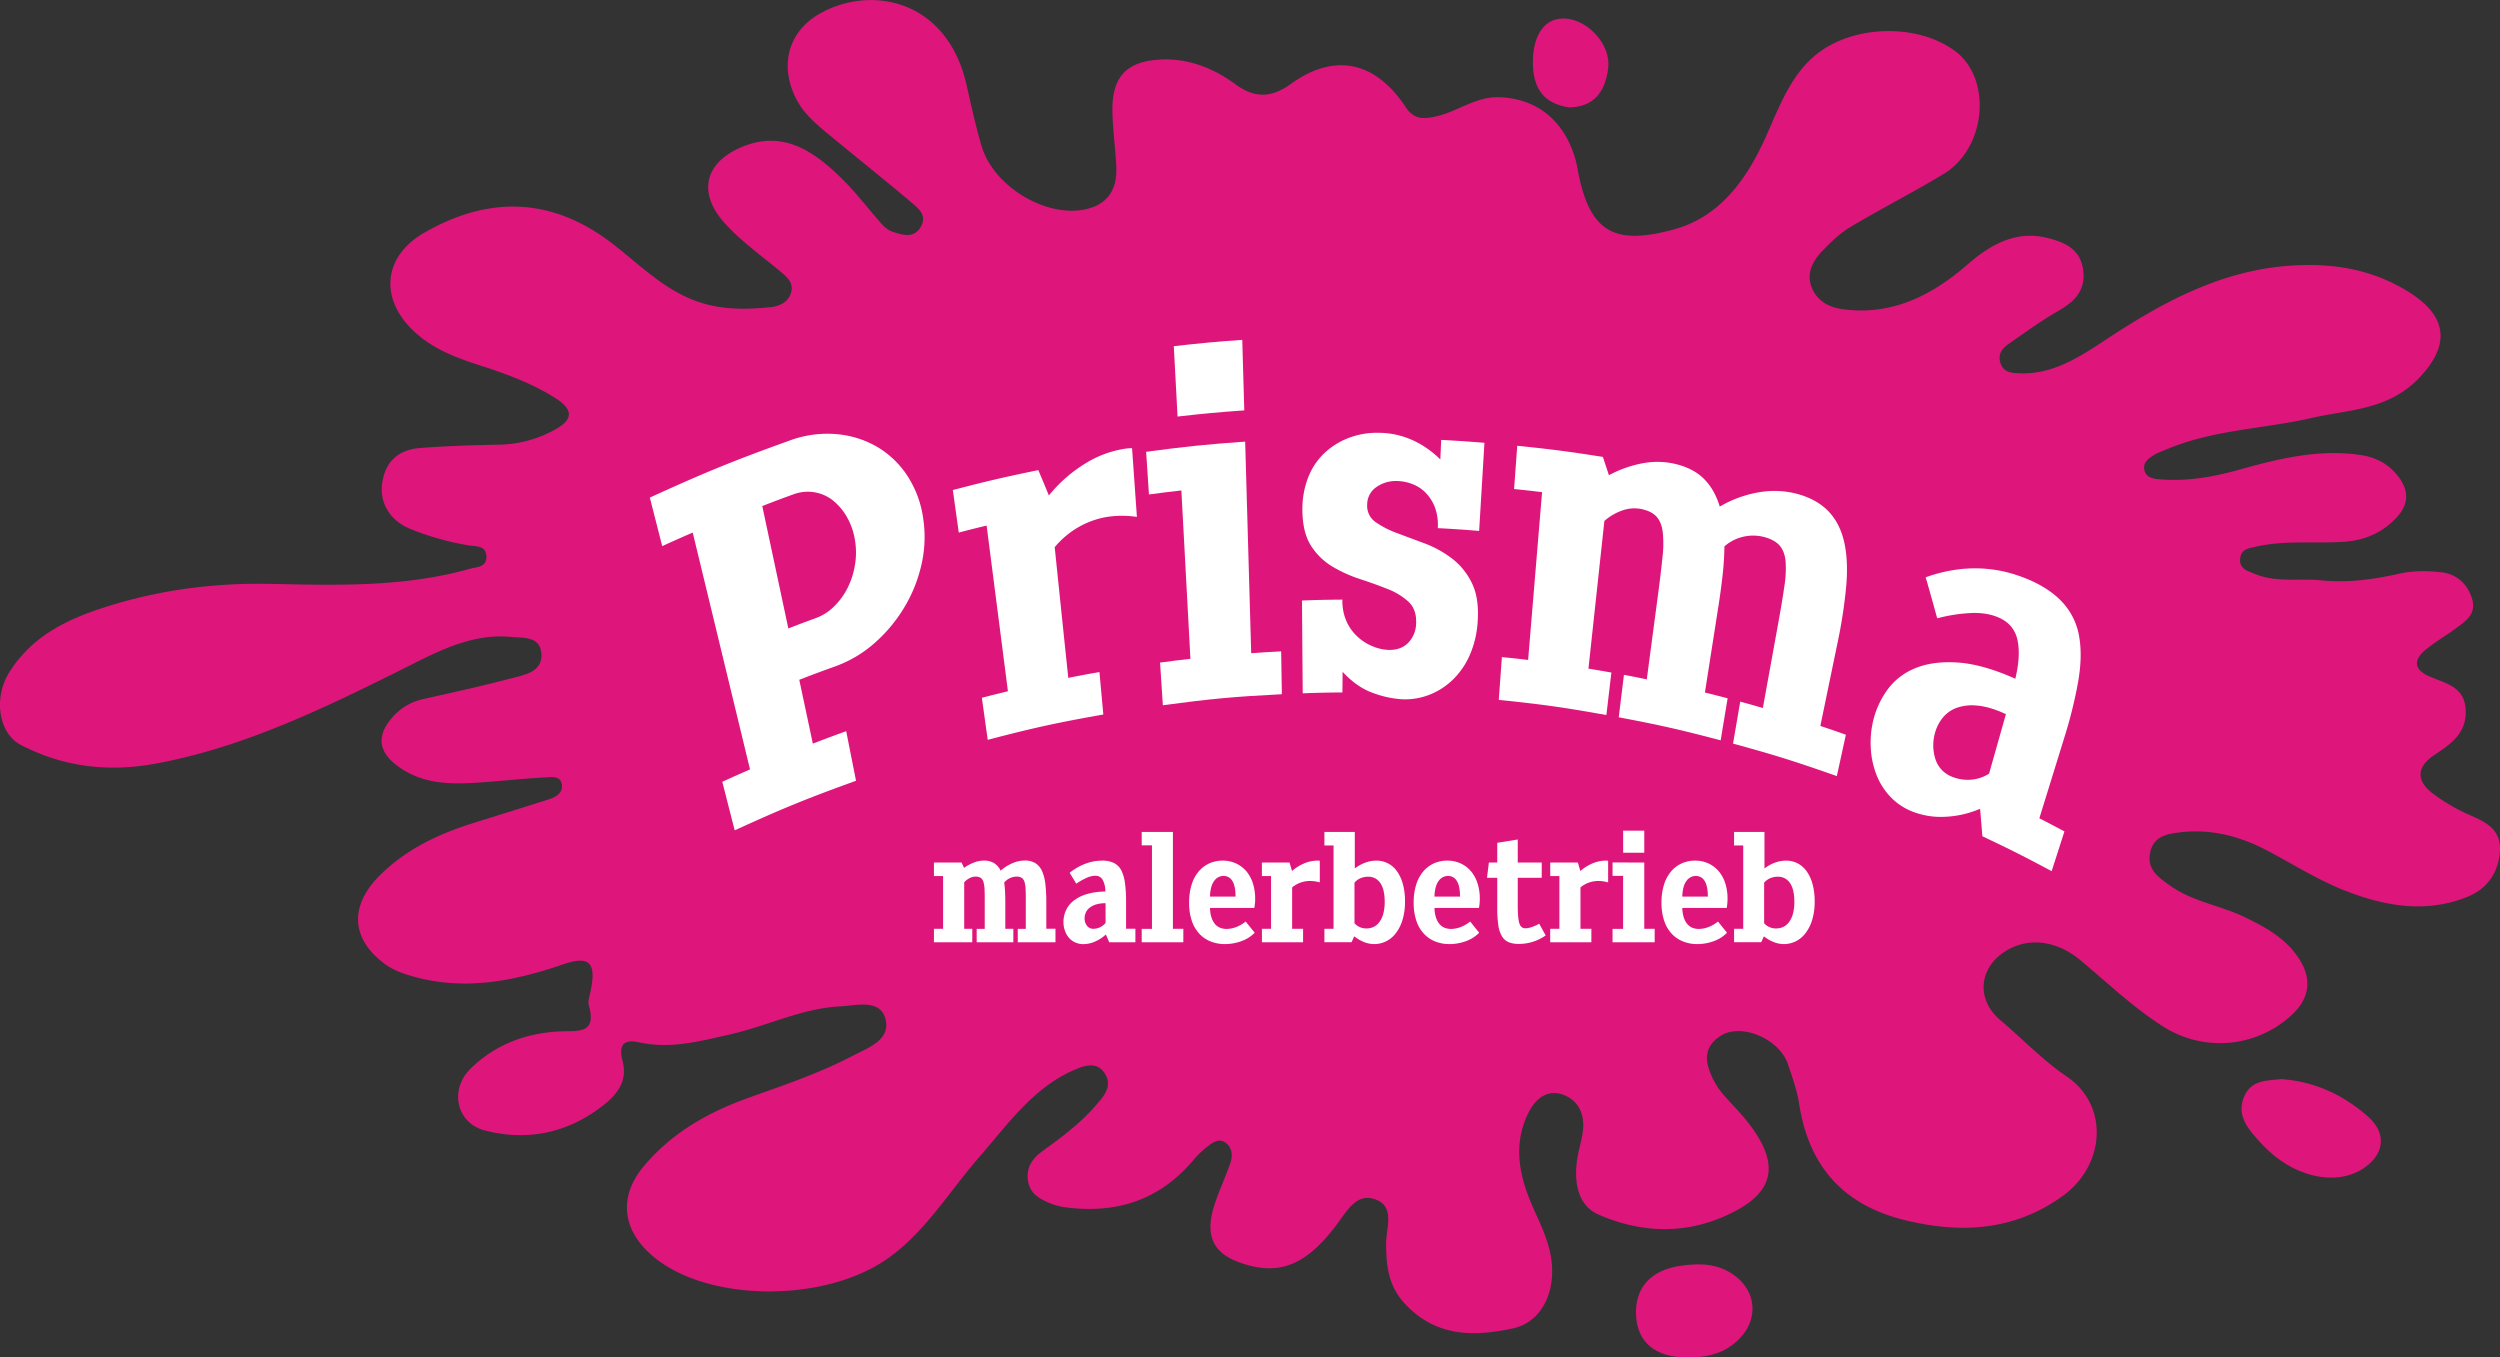 <svg id="Ebene_1" data-name="Ebene 1" xmlns="http://www.w3.org/2000/svg" viewBox="0 0 1657.59 900"><rect x="0" y="0" width="1657.59" height="900" fill="#333333" stroke="none"/><defs><style>.cls-1{fill:#de167c;}.cls-2{fill:#fff;}</style></defs><path class="cls-1" d="M1890.52,574.12c-1.13,14.65-9.13,24.82-21.8,29.88-28,11.16-55.6,5.88-82.29-4.78-17-6.86-33-16.88-49.33-25.58-18.55-9.86-38-15-58.66-12.52-8,1-17.61,2.28-19.83,13.55-2.17,11,5.23,16,12.58,21.33,15.54,11.32,34.19,13.5,50.76,21.66,12.68,6.21,25,12.8,33.85,25,10.5,14.37,9.27,28-3.41,39.67a69.94,69.94,0,0,1-84.41,8c-20.17-12.62-37.54-29.44-55.94-44.68-15.34-12.74-34.23-15.35-49.53-5.61-17.51,11.16-19.38,32-3.15,45.67,14.7,12.41,28,26.5,44.15,37.44,27.82,19,25.6,58.62-3,79.19-32.17,23.13-67.39,24.82-103.7,16.11-38.38-9.2-64-32.65-70.89-77.28-1.38-8.93-4.54-17.64-7.4-26.18-5.52-16.82-30.88-27.81-44.74-18.89-6.32,4.09-11,10.34-8.19,20.3a48.83,48.83,0,0,0,10.56,19.16c5.77,6.64,12.08,12.79,17.36,19.87,19.14,25.63,15.93,43.59-11,57.36-29.5,15.13-60,14.75-89.78,1.69-12.78-5.61-15.94-19.65-14.31-34.18.69-6.37,2.71-12.63,3.8-19,2-11.43-1.48-21.12-11.15-25.53-10.8-4.9-19.44.76-24.72,11.43-8.92,18-7.1,36.41-.14,54.75,4.88,12.95,12,24.76,14.8,38.81,4.53,22.75-4.54,45-25.26,49.36-24.57,5.17-49.73,6.1-70.69-15.84-11.35-11.92-13-25.14-13-40.93,0-9.74,6-23.78-6.76-28.73s-19.29,7.67-26,16.6c-20.23,26.94-38.14,34.28-63.84,25.31-17.91-6.21-23.58-17.8-17.56-37.29,3-9.68,7.4-18.88,10.75-28.46,1.63-4.68,1.68-9.91-2.42-13.39-4.34-3.65-8.48-1.2-12.18,1.74a57.3,57.3,0,0,0-9,8.38c-23.23,28.09-52.49,36.63-85.79,32.22a42.76,42.76,0,0,1-10-2.66c-7.06-2.94-13.91-6.48-14.8-16.17-.84-9.47,4.64-14.8,11.1-19.43,11.94-8.6,23.73-17.47,33.64-28.84,5-5.77,11.69-12.63,6.66-21.12-5.38-9.09-14.2-5.66-21.51-2.45-26.54,11.76-43.65,36.19-62.6,58-20,23-35.86,50-61.27,67.38-43.21,29.5-122.19,28-156.92-4.35-18.45-17.14-19.83-38.48-3.56-57.75,19.29-22.91,43.81-36.14,70.4-45.61,22.89-8.16,46-15.94,67.83-27.37,9.87-5.17,25.21-10.34,22-24-3.36-14.1-19-9.36-29.95-8.87-25.4,1.25-48.64,13.06-73.21,18.61-19.73,4.47-39.36,9.8-59.89,5.34-8.58-1.85-14.75-.6-11.34,12.57,3.85,14.75-5.87,24-15,30.75-23.09,17.25-49.13,22-76.22,15.08-18.89-4.85-24-27-9.42-41.2,17.61-17.09,39.32-24.28,62.6-24.6,11-.17,20.48.05,15.64-17.15-.74-2.77.54-6.37,1.19-9.52,3.89-18.84-.7-23.73-18.16-17.75-32.41,11.16-65,17.58-98.76,8.28-6.76-1.91-13.32-4-19.14-8.22-22.7-16.44-24.17-38.54-3.95-58.78,18.35-18.34,40.55-28.25,64-35.49q24.14-7.5,48.25-15.13c4.39-1.41,9.32-4,8.73-9.47-.69-6.47-6.85-5.33-10.85-5.11-13.76.65-27.48,2.23-41.24,3.21-20.23,1.47-40.4,2.17-58.16-11.76-11.05-8.71-12.39-18.72-3.36-29.82a37.44,37.44,0,0,1,21.36-13.5c20.28-4.52,40.55-9,60.63-14.32,7.84-2.06,18.7-4.24,18-15.62-.74-12.19-12.48-10.55-20.08-11.32-27.18-2.66-50.81,10.78-74.49,22.59C445.49,480,393.35,505,336.52,515.51c-31.23,5.77-61.08,2.56-89.84-12.41-14.35-7.51-18.3-30.75-7.54-48,14.15-22.75,36.06-34,58.45-41.59,37.55-12.73,75.93-18,116.08-17.09,43.51.93,87.91,2.13,131-10.06,4.54-1.26,11.25-1,10.85-8.33s-7-6.37-11.64-7.13a184,184,0,0,1-38.53-10.83c-13.56-5.33-21-17.42-18.89-30.75,2.32-15.29,12-21.94,24.91-23,17.66-1.36,35.37-1.91,53.08-2.23a79.09,79.09,0,0,0,36.7-10.07c11.89-6.48,12-13.17.55-20.52-15.79-10.07-33.06-16.38-50.57-22-14.55-4.68-29.06-10-41.29-20.46-25.31-21.56-24-51.11,4.49-67.49,41.88-24.11,83.52-24,123.72,6.47,17.66,13.45,33.45,29.83,54.52,38.1,17,6.7,33.69,6.53,50.91,4.85,6-.55,12.23-3.05,14.1-9.91s-3.6-10.83-7.84-14.37c-12.13-10.12-25-19.21-35.86-31.08-18.06-19.64-14.11-39.51,9.22-50.12,28.32-12.85,49.33,1.52,69,21.12,7.64,7.62,14.4,16.27,21.51,24.54,3.4,3.92,6.61,8.33,11.49,9.85,6.66,2.13,14.16,4.57,18.6-3.7,4.19-7.73-2.27-12.3-6.61-16-18.65-15.78-37.79-30.91-56.59-46.53-7.79-6.53-15.44-13.23-20.22-23.24C749.62,51.15,756.48,29.38,777.1,18c34-18.89,84.51-8.82,97,48.55,2.91,13.11,5.87,26.28,9.62,39.18,8.33,28.85,46.91,50.29,73.3,41.09,12.14-4.24,16.87-14.2,16.13-27.53-.64-11.92-2.26-23.73-2.56-35.6C970.09,61.43,978.82,51,999.09,49c19.49-1.91,37.25,4.51,53.08,16.16,12.88,9.47,24.13,8.93,36.76-.27,28.76-20.79,55.94-15.13,76.07,15.35,5.82,8.87,12.82,7.94,21,6,13.86-3.32,25.85-13.06,41-12.52,24.22.82,42.28,14.43,50.12,39.63a73.61,73.61,0,0,1,2.17,9.47c7.94,42.29,25.9,48.6,63.1,38.69,30-8,48-31.78,61.27-61.17,9.52-21.17,17.31-43.7,36.9-57.42,24.46-17.14,64.37-17.63,88.45,0,25,18.23,21.16,64.39-7.25,81.64-20.23,12.24-41.25,22.91-61.52,35-6.81,4-13,9.86-18.65,15.73-6.31,6.48-11.25,14.86-7.35,24.6,3.6,8.93,11.35,13.07,20.18,14.32,32,4.57,59-8.49,83.22-29.66,15.79-13.72,32.61-22.65,53.08-17.47,10.66,2.72,21.56,6.91,23.48,21.06s-6.21,21.39-16.67,27.37c-10.85,6.21-21.11,13.72-31.52,20.9-4.2,2.89-8.59,6.48-6.81,13,2,7.13,7.89,7.18,13.37,7.4,24.07.76,43.11-13.55,62.4-26.07,35.08-22.75,71.24-41.26,112.53-45,29.1-2.55,56.73.93,82.73,17.2,25.75,16.17,27.62,35.21,6.46,57.2-20.37,21.12-46.57,20.68-71,26.24-31.67,7.29-64.57,7.67-95.26,20.46-3.2,1.36-6.56,2.39-9.52,4.25-3.35,2.12-7.3,4.84-6.07,10,1.24,4.85,5.58,5.56,9.62,5.94,18.36,1.63,36.11-1.53,54-6.53,26-7.3,52.44-13.61,79.72-9.53,10,1.47,18.65,5.77,25.36,14.75,6.91,9.31,6.26,17.91-.94,26-9.57,10.72-21.56,15.78-35.17,16.76-19.59,1.31-39.37-1.2-58.8,3.27-4.2,1-9.43,1.3-10.27,7.4-1,7.4,4.89,8.6,9.33,10.5,13.71,5.77,28.22,3.27,42.37,4.19,18.35,2.23,36.26-.27,54.22-4.3,9-2,18.7-1.85,27.92-.76s16.68,7.29,19.78,17.2c3.36,10.78-4.58,15.46-11.15,20.25-6.11,4.51-12.62,8.32-18.64,13.06-9.38,7.4-8.93,13.88,1.67,18.5s23.34,6.59,24,22.37-10.75,22.92-21.46,30.15c-11.15,7.62-11.35,16.93-.25,25.15a124,124,0,0,0,24.72,14.37C1881.44,554.37,1891.6,559.38,1890.52,574.12Z" transform="translate(-233.01 -9.26)"/><path class="cls-1" d="M1745.3,724.74c21.82,1.44,41.21,10.17,57.92,25,12.49,11.13,10.67,24.91-3.12,34.15-16.23,10.89-41,7.09-60.44-9.45a103.08,103.08,0,0,1-9.84-9.77c-7-7.9-13.92-16.43-8.79-28.44C1725.81,725.08,1736.14,725.92,1745.3,724.74Z" transform="translate(-233.01 -9.26)"/><path class="cls-1" d="M1351.11,909.25c-20.66-.1-32.58-10.15-33.36-28.08-.8-18.09,9.91-30,30-32.72,10.28-1.37,20.59-1.73,30.4,3.43,20.7,10.89,22.65,34.28,3.93,48.77C1372.77,907.84,1362.13,909.43,1351.11,909.25Z" transform="translate(-233.01 -9.26)"/><path class="cls-1" d="M1273.36,80.47c-11.67-1.86-23.81-7.54-24-29.26-.17-18.63,7.74-30.65,21.91-29.62,14.48,1,29.76,17,28.06,32.49C1297.2,73.22,1286.9,80.26,1273.36,80.47Z" transform="translate(-233.01 -9.26)"/><path class="cls-2" d="M756.3,301.45a72,72,0,0,1,31.1-4.36,64.32,64.32,0,0,1,27.24,8.48,60.75,60.75,0,0,1,20.09,19.33,69,69,0,0,1,10.36,27.9,82.1,82.1,0,0,1-1.17,31.05,95.6,95.6,0,0,1-11.59,28.56,99.78,99.78,0,0,1-19.64,23.38,80.41,80.41,0,0,1-26.12,15.38c-9.47,3.4-14.19,5.17-23.62,8.81,3.61,16.93,5.41,25.4,9,42.33,8.83-3.41,13.26-5.06,22.12-8.26,2.6,13.16,3.91,19.73,6.51,32.88-32.4,11.69-48.51,18.27-80.45,32.88-3.29-12.88-4.93-19.31-8.21-32.19,7.34-3.36,11-5,18.38-8.2l-38-157.06c-8.1,3.53-12.14,5.33-20.22,9-3.28-12.87-4.92-19.31-8.21-32.19C700.58,322.41,719.08,314.86,756.3,301.45Zm43.46,65.25a44.6,44.6,0,0,0-5.43-15A37.82,37.82,0,0,0,785,340.88a26.38,26.38,0,0,0-12.21-5.26A27.1,27.1,0,0,0,759.16,337c-8.31,3-12.46,4.59-20.74,7.79,6.92,32.46,10.37,48.69,17.29,81.15,7.28-2.82,10.93-4.19,18.23-6.86a33.88,33.88,0,0,0,12.23-7.85,46,46,0,0,0,8.94-12.4,53,53,0,0,0,4.83-15.39A49.78,49.78,0,0,0,799.76,366.7Z" transform="translate(-233.01 -9.26)"/><path class="cls-2" d="M901.3,467.58c-5.65-43.94-8.48-65.91-14.13-109.85-7.39,1.79-11.08,2.72-18.46,4.65-1.58-11.29-2.36-16.93-3.94-28.21,22.62-5.91,34-8.55,56.68-13.21,2.84,6.72,4.25,10.08,7,16.81a95.56,95.56,0,0,1,24.12-21.19,70,70,0,0,1,25.78-9.71,28.72,28.72,0,0,1,5.25-.44c1.29,18.23,1.93,27.34,3.22,45.56a68.73,68.73,0,0,0-9.7-.74,64.55,64.55,0,0,0-10.9.88,56.86,56.86,0,0,0-16.9,5.95,57.93,57.93,0,0,0-17,14c3.58,34.66,5.37,52,9,86.64,8.25-1.65,12.39-2.42,20.66-3.89L964.55,483c-30.75,5.45-46.09,8.81-76.64,16.79-1.56-11.15-2.34-16.72-3.89-27.88C890.92,470.13,894.38,469.26,901.3,467.58Z" transform="translate(-233.01 -9.26)"/><path class="cls-2" d="M1058.6,302.07c1.61,56.11,2.42,84.18,4,140.29,7.94-.57,11.91-.81,19.86-1.22.19,11.37.28,17.05.47,28.41-31.59,1.6-47.38,3.07-78.91,7.31l-1.85-28.28c8-1.08,12.07-1.58,20.13-2.5l-6-111.64c-8.6,1-12.9,1.51-21.5,2.67-.74-11.31-1.11-17-1.86-28.29C1019.23,305.29,1032.35,303.94,1058.6,302.07Zm-1.93-67.47c.53,18.7.8,28,1.34,46.76-17.71,1.26-26.56,2.08-44.24,4.09-1-18.66-1.5-28-2.49-46.65C1029.42,236.73,1038.5,235.9,1056.67,234.6Z" transform="translate(-233.01 -9.26)"/><path class="cls-2" d="M1123.07,406.83A33.23,33.23,0,0,0,1126,421.7a31.16,31.16,0,0,0,7.61,10.18,33.3,33.3,0,0,0,10,6.1,30.29,30.29,0,0,0,10.18,2.2c5.41.12,9.72-1.46,13-4.8a19,19,0,0,0,5.16-13q.35-9-5-14.09a43.38,43.38,0,0,0-13.75-8.43q-8.39-3.36-18.23-6.59a91,91,0,0,1-18.38-8.25,43,43,0,0,1-14.21-13.72c-3.79-5.8-5.75-13.7-5.83-23.73a57.78,57.78,0,0,1,3.54-21,44.58,44.58,0,0,1,10.46-16.33,48.86,48.86,0,0,1,16.17-10.42,52.76,52.76,0,0,1,20.48-3.6,55.12,55.12,0,0,1,22.41,4.89A62.69,62.69,0,0,1,1188,313.93c.23-5.21.35-7.82.58-13,11.47.61,17.2,1,28.66,1.93-1.4,23.37-2.1,35.05-3.51,58.42-11-.89-16.44-1.26-27.42-1.85a33.46,33.46,0,0,0-1.93-13.83,28.2,28.2,0,0,0-6.15-9.67,24.56,24.56,0,0,0-8.77-5.72,29.76,29.76,0,0,0-9.74-2,22.42,22.42,0,0,0-14.22,4.07,14,14,0,0,0-6,11.65,13,13,0,0,0,5.49,11.43,60.43,60.43,0,0,0,14.19,7.31q8.57,3.24,18.33,6.85a71.61,71.61,0,0,1,18,9.87,45.3,45.3,0,0,1,13.28,16.2c3.34,6.63,4.66,15.09,4,25.32a65.48,65.48,0,0,1-5,22.07,52,52,0,0,1-11,16.45,46.83,46.83,0,0,1-15.5,10.27,44.35,44.35,0,0,1-18.44,3.21,66.28,66.28,0,0,1-19.38-4.15c-7.24-2.55-14-7.24-20.28-14.1,0,5.48-.07,8.23-.11,13.71-10.53.09-15.79.2-26.32.58-.2-24.61-.3-36.91-.49-61.52C1107.05,407,1112.39,406.92,1123.07,406.83Z" transform="translate(-233.01 -9.26)"/><path class="cls-2" d="M1246.21,446.83l9.25-111.26c-7.41-.89-11.12-1.31-18.55-2.06.83-11.48,1.25-17.21,2.08-28.69,22.76,2.33,34.13,3.81,56.79,7.39,1.6,4.84,2.4,7.27,4,12.12a77.28,77.28,0,0,1,21.59-7.76,52.58,52.58,0,0,1,20.53-.11c8.61,1.75,15.42,5.06,20.38,9.8s8.61,11.05,11,18.88a76.71,76.71,0,0,1,26.55-9.58,59.33,59.33,0,0,1,25.73,1.43c8.52,2.46,15.27,6.41,20.2,11.73s8.29,12.12,10.1,20.32,2.22,17.86,1.25,29a329.39,329.39,0,0,1-5.81,37.75c-4.53,21.92-6.8,32.87-11.33,54.79,6.78,2.27,10.17,3.43,16.92,5.82-2.39,11-3.59,16.47-6,27.46-27.36-9.68-41.14-14-68.82-21.57l4.78-27.83c6,1.64,9,2.49,15,4.23,4.08-22.47,6.11-33.71,10.19-56.18q2.55-14,4-24.1a73.49,73.49,0,0,0,.9-16.76q-.6-6.69-3.87-10.55c-2.18-2.55-5.58-4.48-10.19-5.73a28.92,28.92,0,0,0-26.52,6.16,192,192,0,0,1-1.23,19.32q-1.16,10.47-3,22l-8.7,55.56c6,1.49,9,2.26,15.06,3.85-1.85,11.15-2.78,16.72-4.63,27.87-26.91-7.1-40.43-10.16-67.57-15.28l3.45-28.14c6.07,1.14,9.11,1.74,15.16,3,3-22.87,4.54-34.31,7.56-57.18q1.88-14.2,2.87-24.19a72,72,0,0,0,.09-16.61c-.6-4.42-2.06-7.82-4.35-10.2s-5.78-4-10.43-4.88a23.83,23.83,0,0,0-11.63.95,35.59,35.59,0,0,0-12.24,7.06c-4.22,39.17-6.34,58.76-10.56,97.92,6.08,1,9.12,1.52,15.2,2.61-1.32,11.27-2,16.9-3.31,28.17-28.44-5.11-42.73-7.12-71.35-10.05.82-11.34,1.24-17,2.06-28.35C1235.8,445.6,1239.27,446,1246.21,446.83Z" transform="translate(-233.01 -9.26)"/><path class="cls-2" d="M1569.25,459.29q3.66-15.42,1.42-25.73c-1.51-6.87-5.65-11.85-12.39-14.82-5.31-2.35-11.6-3.36-18.83-3a107.22,107.22,0,0,0-22,3.49c-3-10.89-4.51-16.33-7.64-27.2a99.65,99.65,0,0,1,22.44-5.34,88.28,88.28,0,0,1,19.68-.1,86.21,86.21,0,0,1,16.17,3.32,107.59,107.59,0,0,1,11.73,4.39c9.54,4.36,16.93,9.73,22.15,16a44.19,44.19,0,0,1,9.76,22.06q2,12.69-.88,29.13a300.79,300.79,0,0,1-9.29,37.32l-16.4,53c6.67,3.42,10,5.16,16.64,8.71-3.4,10.54-5.09,15.81-8.49,26.35-18.25-9.76-27.44-14.39-45.93-23.14-.58-7.29-.88-10.93-1.51-18.22a65.9,65.9,0,0,1-23.57,5.32,51.69,51.69,0,0,1-21.8-3.67,40.62,40.62,0,0,1-14.38-9.89,44.73,44.73,0,0,1-9-14.39,56.77,56.77,0,0,1-3.7-17.14,63.06,63.06,0,0,1,1.46-18.14,57.68,57.68,0,0,1,9.19-20.5,42.13,42.13,0,0,1,18.21-14.54c7.68-3.31,17.06-4.71,28.1-4.07S1554.43,452.64,1569.25,459.29ZM1563,482.77c-7.27-3.38-13.69-5.26-19.19-5.69a30.61,30.61,0,0,0-14,1.71,21.34,21.34,0,0,0-9.13,6.9,27.61,27.61,0,0,0-4.83,10,30.14,30.14,0,0,0,.37,16.75,18.45,18.45,0,0,0,10.86,11.75,28,28,0,0,0,11.48,2.1,25.83,25.83,0,0,0,13.28-4.07Z" transform="translate(-233.01 -9.26)"/><path class="cls-2" d="M858.31,625.08V590.14h-6.07v-9h18.3l1.68,3.55a28.65,28.65,0,0,1,6.59-3.55,18.34,18.34,0,0,1,6.48-1.26,12.75,12.75,0,0,1,6.85,1.67,12.11,12.11,0,0,1,4.34,5,29.51,29.51,0,0,1,7.9-5,20.91,20.91,0,0,1,8.1-1.73,13,13,0,0,1,7,1.73,11.75,11.75,0,0,1,4.39,5.17,28.54,28.54,0,0,1,2.25,8.63,100.4,100.4,0,0,1,.63,12v17.68h6.07V634h-25v-8.89h5.33v-18c0-3,0-5.56-.1-7.68a21.93,21.93,0,0,0-.68-5.18,5.23,5.23,0,0,0-1.83-2.88,6.14,6.14,0,0,0-3.56-.89,10.41,10.41,0,0,0-4.23.95,10.86,10.86,0,0,0-3.93,3,59,59,0,0,1,.58,6c.1,2.2.16,4.52.16,7v17.68h5.33V634H880.58v-8.89h5.34V607c0-3,0-5.54-.11-7.64a21.16,21.16,0,0,0-.68-5.12,5.13,5.13,0,0,0-1.83-2.88,6.08,6.08,0,0,0-3.55-.89,8.48,8.48,0,0,0-3.72.95,12.78,12.78,0,0,0-3.71,2.82v30.86h5.34V634H852.24v-8.89Z" transform="translate(-233.01 -9.26)"/><path class="cls-2" d="M965.93,600.39a17,17,0,0,0-1.78-7.74,5.36,5.36,0,0,0-5-2.72,14.58,14.58,0,0,0-6,1.52,45.9,45.9,0,0,0-6.54,3.71l-4.39-7.22a41.92,41.92,0,0,1,6.48-4.23,34.68,34.68,0,0,1,6-2.46,30.62,30.62,0,0,1,5.12-1.1,36.35,36.35,0,0,1,3.87-.26,17.25,17.25,0,0,1,8,1.62,11.15,11.15,0,0,1,4.86,5,26.94,26.94,0,0,1,2.41,8.58,95.47,95.47,0,0,1,.68,12.18v17.79h6.17V634H968.44l-2.19-5.13a26.32,26.32,0,0,1-7.27,4.71,19.42,19.42,0,0,1-7.59,1.67,13,13,0,0,1-5.65-1.2,12.1,12.1,0,0,1-4.18-3.24,14.69,14.69,0,0,1-2.56-4.71,17.65,17.65,0,0,1-.89-5.6,19,19,0,0,1,1.46-7.16,16.79,16.79,0,0,1,4.76-6.43,25.6,25.6,0,0,1,8.58-4.61A43.23,43.23,0,0,1,965.93,600.39Zm.11,7.74a21,21,0,0,0-6.54.89,12.42,12.42,0,0,0-4.29,2.3,8.48,8.48,0,0,0-2.35,3.19,9.26,9.26,0,0,0-.73,3.56,8.13,8.13,0,0,0,1.51,4.91,5.25,5.25,0,0,0,4.55,2.1,10.37,10.37,0,0,0,3.92-.89,10.52,10.52,0,0,0,3.93-3Z" transform="translate(-233.01 -9.26)"/><path class="cls-2" d="M1010.7,560.85v64.23h6.9V634H990v-8.89h6.8V569.74H990v-8.89Z" transform="translate(-233.01 -9.26)"/><path class="cls-2" d="M1035.28,611.27q.2,6.59,3,10.25c1.84,2.44,4.55,3.66,8.1,3.66a18.55,18.55,0,0,0,5.86-1.1,22.63,22.63,0,0,0,6.69-3.82l6,7.43a23.23,23.23,0,0,1-9,5.65,31.81,31.81,0,0,1-10.72,1.88,25.15,25.15,0,0,1-9.46-1.73,20.51,20.51,0,0,1-7.53-5.12,23.41,23.41,0,0,1-5-8.58,37.08,37.08,0,0,1-1.78-12.08,39.33,39.33,0,0,1,1.62-11.76,25,25,0,0,1,4.6-8.74,20.23,20.23,0,0,1,7.06-5.44,21.3,21.3,0,0,1,9-1.88,20.6,20.6,0,0,1,9,1.94,19.88,19.88,0,0,1,6.8,5.28,23.47,23.47,0,0,1,4.24,7.95,33.14,33.14,0,0,1,1.46,10c0,1.18,0,2.3-.15,3.34s-.23,2-.37,2.83Zm16.94-7.53q0-7.11-2.14-10.41a6.61,6.61,0,0,0-5.81-3.29,7.56,7.56,0,0,0-6.28,3.39q-2.51,3.41-2.71,10.31Z" transform="translate(-233.01 -9.26)"/><path class="cls-2" d="M1075.75,625.08V590.14h-6.06v-9H1088l1.67,5.64a29,29,0,0,1,8.32-5.17,22.73,22.73,0,0,1,8.42-1.73,10.61,10.61,0,0,1,1.67.1v14.33a29.26,29.26,0,0,0-3.14-.68,23.51,23.51,0,0,0-3.55-.26,19.34,19.34,0,0,0-5.65.94,17.84,17.84,0,0,0-6,3.35v27.41H1097V634h-27.29v-8.89Z" transform="translate(-233.01 -9.26)"/><path class="cls-2" d="M1131.29,560.85l0,24.22a26.37,26.37,0,0,1,7-3.86,21.52,21.52,0,0,1,7.34-1.32,16.5,16.5,0,0,1,7.59,1.78,16.84,16.84,0,0,1,6,5.23,26.25,26.25,0,0,1,3.93,8.47,42.65,42.65,0,0,1,1.42,11.51,40.41,40.41,0,0,1-1.79,12.76,27.23,27.23,0,0,1-4.61,8.78,18.09,18.09,0,0,1-6.5,5.13,17.81,17.81,0,0,1-7.44,1.67,18.31,18.31,0,0,1-6.86-1.36,25.55,25.55,0,0,1-6.44-3.77l-1.79,3.88h-18v-8.89h6.06V569.85h-6.06v-9Zm8.68,29.71a12.69,12.69,0,0,0-4.76.94,10.47,10.47,0,0,0-4.13,3v26.9a10.27,10.27,0,0,0,8,3.45,11,11,0,0,0,4.65-1,10.12,10.12,0,0,0,3.82-3.19,16.19,16.19,0,0,0,2.62-5.52,30.2,30.2,0,0,0,.94-8q0-8.13-2.88-12.36A9.35,9.35,0,0,0,1140,590.56Z" transform="translate(-233.01 -9.26)"/><path class="cls-2" d="M1184.11,611.27q.21,6.59,3,10.25t8.11,3.66a18.49,18.49,0,0,0,5.85-1.1,22.67,22.67,0,0,0,6.7-3.82l6,7.43a23.12,23.12,0,0,1-8.94,5.65,31.9,31.9,0,0,1-10.72,1.88,25.2,25.2,0,0,1-9.47-1.73,20.67,20.67,0,0,1-7.53-5.12,23.55,23.55,0,0,1-5-8.58,37.08,37.08,0,0,1-1.78-12.08,39.33,39.33,0,0,1,1.62-11.76,25,25,0,0,1,4.61-8.74,20.14,20.14,0,0,1,7.06-5.44,21.25,21.25,0,0,1,9-1.88,20.65,20.65,0,0,1,9.05,1.94,20,20,0,0,1,6.8,5.28,23.45,23.45,0,0,1,4.23,7.95,32.83,32.83,0,0,1,1.47,10,32,32,0,0,1-.16,3.34c-.1,1-.23,2-.37,2.83Zm16.94-7.53q0-7.11-2.14-10.41a6.61,6.61,0,0,0-5.81-3.29,7.53,7.53,0,0,0-6.27,3.39q-2.5,3.41-2.72,10.31Z" transform="translate(-233.01 -9.26)"/><path class="cls-2" d="M1225.74,581.15V568.07l13.59-2.2v15.28h15.9v10.14h-15.9v18.2q0,8.26,1,11.77t4.13,3.5a14.05,14.05,0,0,0,3.71-.68,27.24,27.24,0,0,0,5.39-2.35l4.29,7.74a30.74,30.74,0,0,1-17.68,5.65,18.22,18.22,0,0,1-6.74-1.1,9.43,9.43,0,0,1-4.48-3.82,19.19,19.19,0,0,1-2.48-7.32,75.86,75.86,0,0,1-.73-11.61v-20h-6.8l1.25-10.14Z" transform="translate(-233.01 -9.26)"/><path class="cls-2" d="M1266.94,625.08V590.14h-6.06v-9h18.3l1.68,5.64a29,29,0,0,1,8.31-5.17,22.73,22.73,0,0,1,8.42-1.73,10.61,10.61,0,0,1,1.67.1v14.33a29.06,29.06,0,0,0-3.13-.68,23.65,23.65,0,0,0-3.56-.26,19.39,19.39,0,0,0-5.65.94,17.84,17.84,0,0,0-6,3.35v27.41h7.22V634h-27.3v-8.89Z" transform="translate(-233.01 -9.26)"/><path class="cls-2" d="M1323.22,581.15v43.93h6.9V634h-27.93v-8.89h7V590h-7v-8.89Zm0-21.13v14.64h-14V560Z" transform="translate(-233.01 -9.26)"/><path class="cls-2" d="M1348.42,611.27q.21,6.59,3,10.25t8.11,3.66a18.6,18.6,0,0,0,5.86-1.1,22.63,22.63,0,0,0,6.69-3.82l6,7.43a23.12,23.12,0,0,1-8.94,5.65,31.86,31.86,0,0,1-10.72,1.88,25.2,25.2,0,0,1-9.47-1.73,20.67,20.67,0,0,1-7.53-5.12,23.55,23.55,0,0,1-5-8.58,37.35,37.35,0,0,1-1.78-12.08,39,39,0,0,1,1.63-11.76,25,25,0,0,1,4.6-8.74,20.23,20.23,0,0,1,7.06-5.44,21.28,21.28,0,0,1,9-1.88,20.61,20.61,0,0,1,9,1.94,20,20,0,0,1,6.8,5.28,23.47,23.47,0,0,1,4.24,7.95,33.14,33.14,0,0,1,1.46,10,32,32,0,0,1-.16,3.34c-.1,1-.22,2-.36,2.83Zm16.95-7.53q0-7.11-2.15-10.41a6.59,6.59,0,0,0-5.8-3.29,7.55,7.55,0,0,0-6.28,3.39q-2.51,3.41-2.72,10.31Z" transform="translate(-233.01 -9.26)"/><path class="cls-2" d="M1402.91,560.85l0,24.22a26.68,26.68,0,0,1,7-3.86,21.56,21.56,0,0,1,7.34-1.32,16.54,16.54,0,0,1,7.6,1.78,16.84,16.84,0,0,1,6,5.23,26.45,26.45,0,0,1,3.92,8.47,42.25,42.25,0,0,1,1.42,11.51,40.72,40.72,0,0,1-1.78,12.76,27.63,27.63,0,0,1-4.61,8.78,18.26,18.26,0,0,1-6.5,5.13,17.88,17.88,0,0,1-7.44,1.67,18.32,18.32,0,0,1-6.87-1.36,25.55,25.55,0,0,1-6.44-3.77l-1.78,3.88h-18v-8.89h6.07V569.85h-6.07v-9Zm8.68,29.71a12.6,12.6,0,0,0-4.75.94,10.5,10.5,0,0,0-4.14,3v26.9a10.3,10.3,0,0,0,8,3.45,11,11,0,0,0,4.66-1,10.2,10.2,0,0,0,3.82-3.19,16.37,16.37,0,0,0,2.61-5.52,29.8,29.8,0,0,0,.94-8q0-8.13-2.87-12.36A9.37,9.37,0,0,0,1411.59,590.56Z" transform="translate(-233.01 -9.26)"/></svg>